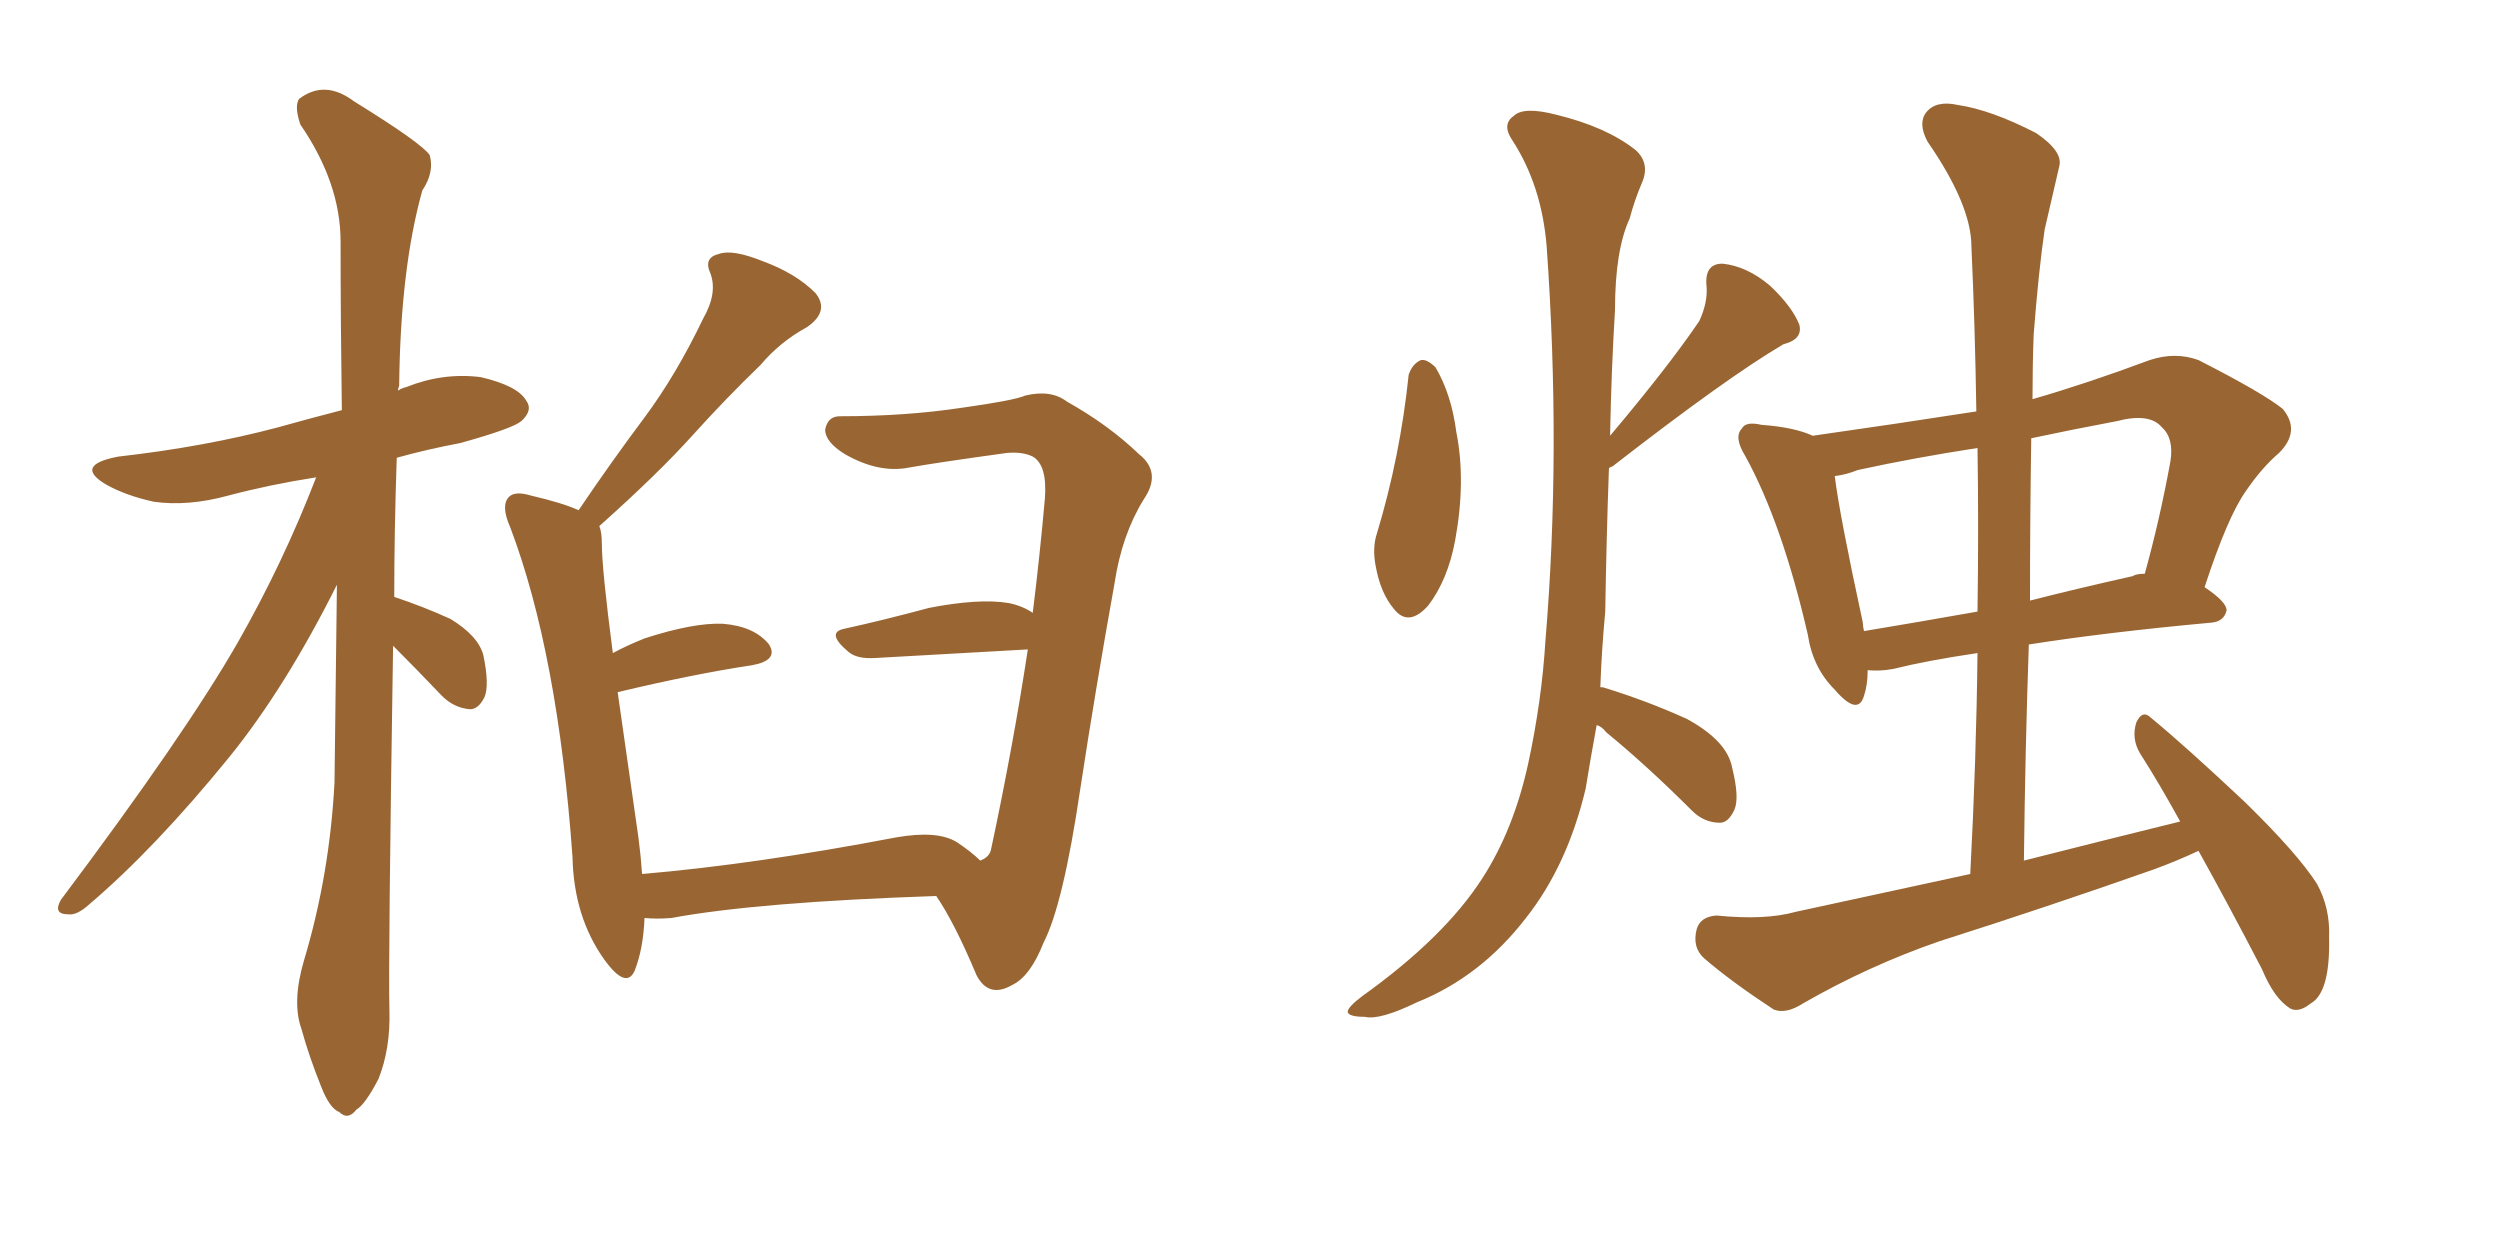 <svg xmlns="http://www.w3.org/2000/svg" xmlns:xlink="http://www.w3.org/1999/xlink" width="300" height="150"><path fill="#996633" padding="10" d="M47.17 77.49L47.17 77.49Q46.58 115.72 46.73 121.14L46.73 121.14Q46.88 125.83 45.41 129.49L45.41 129.49Q43.80 132.57 42.77 133.15L42.77 133.15Q41.75 134.47 40.72 133.45L40.72 133.45Q39.55 133.01 38.53 130.37L38.53 130.37Q37.06 126.71 36.18 123.49L36.18 123.49Q35.01 120.26 36.47 115.28L36.47 115.28Q39.55 105.03 40.14 93.90L40.14 93.90Q40.28 81.59 40.43 70.17L40.43 70.17Q34.28 82.47 27.54 90.82L27.54 90.82Q18.60 101.81 10.69 108.54L10.69 108.54Q9.23 109.86 8.20 109.72L8.20 109.72Q6.30 109.72 7.32 107.96L7.32 107.96Q22.27 88.04 28.56 77.05L28.56 77.05Q33.98 67.53 37.94 57.28L37.94 57.28Q32.37 58.15 27.39 59.47L27.39 59.47Q22.56 60.79 18.46 60.21L18.46 60.21Q15.09 59.47 12.74 58.15L12.74 58.15Q8.79 55.81 14.21 54.79L14.21 54.79Q24.61 53.61 33.40 51.27L33.40 51.27Q37.06 50.24 41.02 49.22L41.02 49.22Q40.87 38.38 40.87 29.00L40.87 29.00Q40.87 21.97 36.04 14.94L36.04 14.94Q35.30 12.74 35.89 11.87L35.89 11.87Q38.96 9.52 42.48 12.16L42.48 12.16Q50.54 17.14 51.56 18.60L51.56 18.60Q52.15 20.65 50.68 22.85L50.68 22.85Q48.05 32.23 47.90 46.29L47.90 46.29Q47.75 46.73 47.75 46.88L47.75 46.88Q48.19 46.58 48.78 46.44L48.78 46.44Q53.17 44.68 57.71 45.26L57.71 45.26Q62.11 46.29 63.13 48.05L63.13 48.05Q64.01 49.22 62.55 50.54L62.55 50.54Q61.52 51.42 55.22 53.17L55.22 53.17Q51.27 53.91 47.61 54.93L47.61 54.93Q47.31 63.72 47.31 71.63L47.31 71.63Q50.83 72.80 54.05 74.27L54.05 74.27Q57.42 76.32 58.01 78.66L58.01 78.66Q58.74 82.18 58.15 83.64L58.15 83.64Q57.42 85.11 56.40 85.11L56.40 85.11Q54.49 84.96 53.03 83.50L53.03 83.50Q49.95 80.27 47.17 77.49ZM117.63 103.27L117.63 103.27L117.63 103.27Q118.80 102.83 118.95 101.81L118.95 101.81Q121.58 89.50 123.34 77.93L123.34 77.93Q115.28 78.37 105.03 78.96L105.03 78.96Q102.83 79.10 101.81 78.22L101.81 78.22Q99.02 75.88 101.37 75.44L101.37 75.44Q106.05 74.41 111.47 72.95L111.47 72.95Q117.48 71.78 121.00 72.36L121.00 72.36Q122.61 72.66 123.93 73.54L123.93 73.54Q124.80 66.50 125.39 59.77L125.39 59.77Q125.68 55.81 123.93 54.79L123.93 54.79Q122.75 54.20 120.85 54.35L120.85 54.35Q112.35 55.52 109.13 56.10L109.13 56.10Q105.47 56.84 101.37 54.49L101.37 54.49Q99.02 53.03 99.02 51.56L99.02 51.56Q99.32 49.95 100.78 49.95L100.78 49.95Q108.69 49.95 115.43 48.93L115.43 48.93Q121.73 48.05 123.05 47.46L123.05 47.46Q126.12 46.73 128.03 48.19L128.03 48.19Q133.01 50.98 136.67 54.49L136.67 54.49Q139.45 56.69 137.26 59.91L137.26 59.91Q134.62 64.16 133.74 70.02L133.74 70.02Q131.40 83.06 129.64 94.63L129.64 94.63Q127.59 108.54 125.24 113.09L125.24 113.09Q123.63 117.19 121.44 118.21L121.44 118.21Q118.65 119.82 117.19 117.04L117.19 117.04Q114.55 110.74 112.35 107.52L112.35 107.52Q90.82 108.25 80.57 110.16L80.57 110.16Q78.81 110.30 77.34 110.16L77.34 110.16Q77.20 113.82 76.17 116.46L76.17 116.46Q75.15 118.80 72.51 115.14L72.51 115.14Q68.85 110.01 68.70 102.83L68.70 102.83Q66.94 78.37 61.23 63.28L61.23 63.28Q60.06 60.64 61.08 59.62L61.08 59.62Q61.82 58.89 63.72 59.47L63.72 59.47Q67.53 60.35 69.43 61.23L69.43 61.23Q73.39 55.37 77.34 50.10L77.34 50.10Q81.15 44.97 84.38 38.23L84.38 38.23Q86.13 35.16 85.25 32.81L85.25 32.81Q84.38 30.91 86.28 30.47L86.28 30.47Q87.89 29.88 91.55 31.35L91.55 31.35Q95.51 32.81 97.85 35.16L97.85 35.16Q99.61 37.35 96.83 39.26L96.83 39.26Q93.60 41.02 91.26 43.80L91.26 43.80Q87.16 47.75 83.06 52.29L83.06 52.29Q78.96 56.84 71.92 63.13L71.92 63.13Q72.22 63.87 72.22 65.19L72.22 65.19Q72.22 68.26 73.54 78.37L73.54 78.37Q75.15 77.49 77.34 76.61L77.34 76.61Q83.20 74.71 86.72 74.85L86.72 74.85Q90.53 75.15 92.29 77.34L92.29 77.34Q93.46 79.25 90.23 79.83L90.23 79.83Q83.35 80.86 74.12 83.06L74.12 83.06Q75.15 90.38 76.61 100.49L76.61 100.49Q76.90 102.69 77.05 104.88L77.05 104.88Q90.67 103.71 107.52 100.49L107.52 100.49Q112.50 99.61 114.84 101.07L114.84 101.07Q116.60 102.25 117.63 103.27ZM169.04 44.97L169.04 44.97Q169.48 43.65 170.51 43.21L170.51 43.21Q171.24 43.07 172.27 44.09L172.27 44.09Q174.17 47.31 174.76 51.86L174.76 51.86Q175.93 57.71 174.61 64.89L174.61 64.89Q173.73 69.58 171.39 72.66L171.39 72.66Q169.04 75.29 167.29 73.10L167.29 73.10Q165.67 71.19 165.09 67.97L165.09 67.97Q164.65 65.77 165.23 64.01L165.23 64.01Q168.02 54.79 169.04 44.97ZM191.60 87.01L191.60 87.01Q190.87 90.97 190.28 94.63L190.28 94.63Q188.09 103.86 183.11 110.16L183.11 110.16Q177.69 117.19 170.07 120.26L170.07 120.26Q165.53 122.46 163.77 122.02L163.77 122.02Q161.87 122.02 161.72 121.44L161.72 121.44Q161.72 120.85 163.48 119.53L163.48 119.53Q173.29 112.50 177.83 105.47L177.83 105.47Q181.64 99.61 183.40 91.55L183.40 91.55Q185.01 84.08 185.45 76.90L185.45 76.90Q187.35 54.20 185.60 29.59L185.60 29.59Q185.01 22.27 181.49 16.85L181.49 16.85Q180.18 14.94 181.64 13.92L181.64 13.92Q182.81 12.74 186.77 13.77L186.77 13.77Q192.77 15.23 196.29 18.02L196.29 18.02Q198.05 19.63 197.02 21.97L197.02 21.97Q196.14 24.02 195.56 26.22L195.56 26.22Q193.80 30.03 193.80 37.21L193.80 37.21Q193.36 44.38 193.21 52.29L193.21 52.29Q200.24 43.95 203.91 38.53L203.91 38.53Q204.93 36.33 204.79 34.42L204.79 34.42Q204.49 31.64 206.69 31.64L206.69 31.64Q209.62 31.93 212.40 34.28L212.40 34.28Q215.04 36.77 215.92 38.96L215.92 38.96Q216.36 40.72 214.01 41.31L214.01 41.31Q207.28 45.26 193.51 55.96L193.51 55.96Q193.07 56.10 193.07 56.25L193.07 56.25Q192.77 64.60 192.63 73.39L192.63 73.39Q192.19 78.08 192.04 82.47L192.04 82.47Q192.33 82.47 192.33 82.47L192.33 82.47Q197.61 84.08 202.44 86.28L202.44 86.28Q207.28 88.92 207.86 92.14L207.86 92.14Q208.74 95.65 208.15 97.12L208.15 97.12Q207.42 98.73 206.40 98.73L206.40 98.73Q204.49 98.73 203.03 97.27L203.03 97.27Q197.75 91.99 192.77 87.89L192.77 87.89Q192.19 87.16 191.60 87.01ZM263.82 102.10L263.82 102.10Q261.33 103.27 258.54 104.30L258.54 104.30Q245.65 108.84 232.76 112.94L232.76 112.94Q224.27 115.87 216.36 120.41L216.36 120.41Q214.31 121.73 212.84 121.14L212.84 121.14Q207.71 117.77 204.49 114.99L204.49 114.99Q203.03 113.67 203.61 111.47L203.61 111.47Q204.05 110.01 205.96 109.86L205.96 109.86Q211.82 110.45 215.48 109.42L215.48 109.42Q226.32 107.08 236.43 104.88L236.43 104.88Q237.16 91.11 237.30 78.37L237.30 78.37Q231.30 79.25 227.20 80.27L227.20 80.27Q225.59 80.57 224.12 80.42L224.12 80.42Q224.12 82.18 223.68 83.50L223.68 83.50Q222.95 85.99 220.17 82.76L220.17 82.76Q217.53 80.13 216.94 76.17L216.94 76.17Q213.87 62.84 209.47 54.79L209.47 54.79Q208.01 52.44 209.03 51.42L209.03 51.42Q209.47 50.54 211.38 50.98L211.38 50.98Q215.33 51.27 217.53 52.29L217.53 52.29Q227.78 50.83 237.16 49.37L237.16 49.37Q237.01 39.26 236.57 29.59L236.57 29.59Q236.57 24.61 231.30 16.99L231.30 16.99Q230.13 14.79 231.15 13.48L231.15 13.48Q232.32 12.01 234.96 12.60L234.96 12.60Q238.92 13.18 244.34 15.97L244.34 15.97Q247.56 18.16 247.12 19.92L247.12 19.92Q246.39 23.14 245.36 27.54L245.36 27.54Q244.63 32.52 244.04 40.14L244.04 40.14Q243.90 43.95 243.90 47.90L243.90 47.90Q250.49 46.00 257.96 43.21L257.96 43.21Q261.04 42.19 263.82 43.21L263.82 43.21Q271.58 47.17 273.93 49.07L273.93 49.07Q276.12 51.71 273.49 54.35L273.49 54.35Q271.44 56.10 269.53 58.89L269.53 58.89Q267.33 61.96 264.55 70.46L264.55 70.46Q267.19 72.22 267.19 73.24L267.19 73.24Q266.89 74.56 265.43 74.71L265.43 74.71Q252.69 75.88 243.46 77.34L243.46 77.34Q243.02 89.94 242.87 103.27L242.87 103.27Q252.69 100.78 261.62 98.58L261.62 98.58Q259.13 94.04 256.79 90.38L256.79 90.38Q255.76 88.62 256.35 86.72L256.35 86.72Q257.08 85.11 258.11 86.13L258.11 86.13Q262.21 89.50 269.38 96.24L269.38 96.24Q275.68 102.39 278.03 106.05L278.03 106.05Q279.64 108.98 279.49 112.50L279.49 112.50Q279.64 119.09 277.29 120.41L277.29 120.41Q275.83 121.58 274.80 121.00L274.80 121.00Q272.90 119.82 271.44 116.31L271.44 116.31Q267.33 108.40 263.82 102.10ZM237.30 73.39L237.30 73.39Q237.45 63.13 237.30 53.76L237.30 53.76Q229.69 54.93 222.95 56.40L222.95 56.40Q221.48 56.98 220.17 57.13L220.17 57.13Q220.75 61.82 223.54 74.71L223.54 74.71Q223.54 75.15 223.68 75.73L223.68 75.73Q229.83 74.71 237.30 73.39ZM243.75 52.59L243.75 52.59L243.75 52.59Q243.60 62.26 243.60 72.07L243.60 72.07Q249.32 70.61 255.91 69.14L255.91 69.14Q256.35 68.85 257.37 68.85L257.37 68.85Q259.13 62.55 260.45 55.37L260.45 55.37Q260.89 52.59 259.42 51.27L259.42 51.27Q257.96 49.51 254.00 50.54L254.00 50.54Q248.58 51.56 243.75 52.59Z"/></svg>